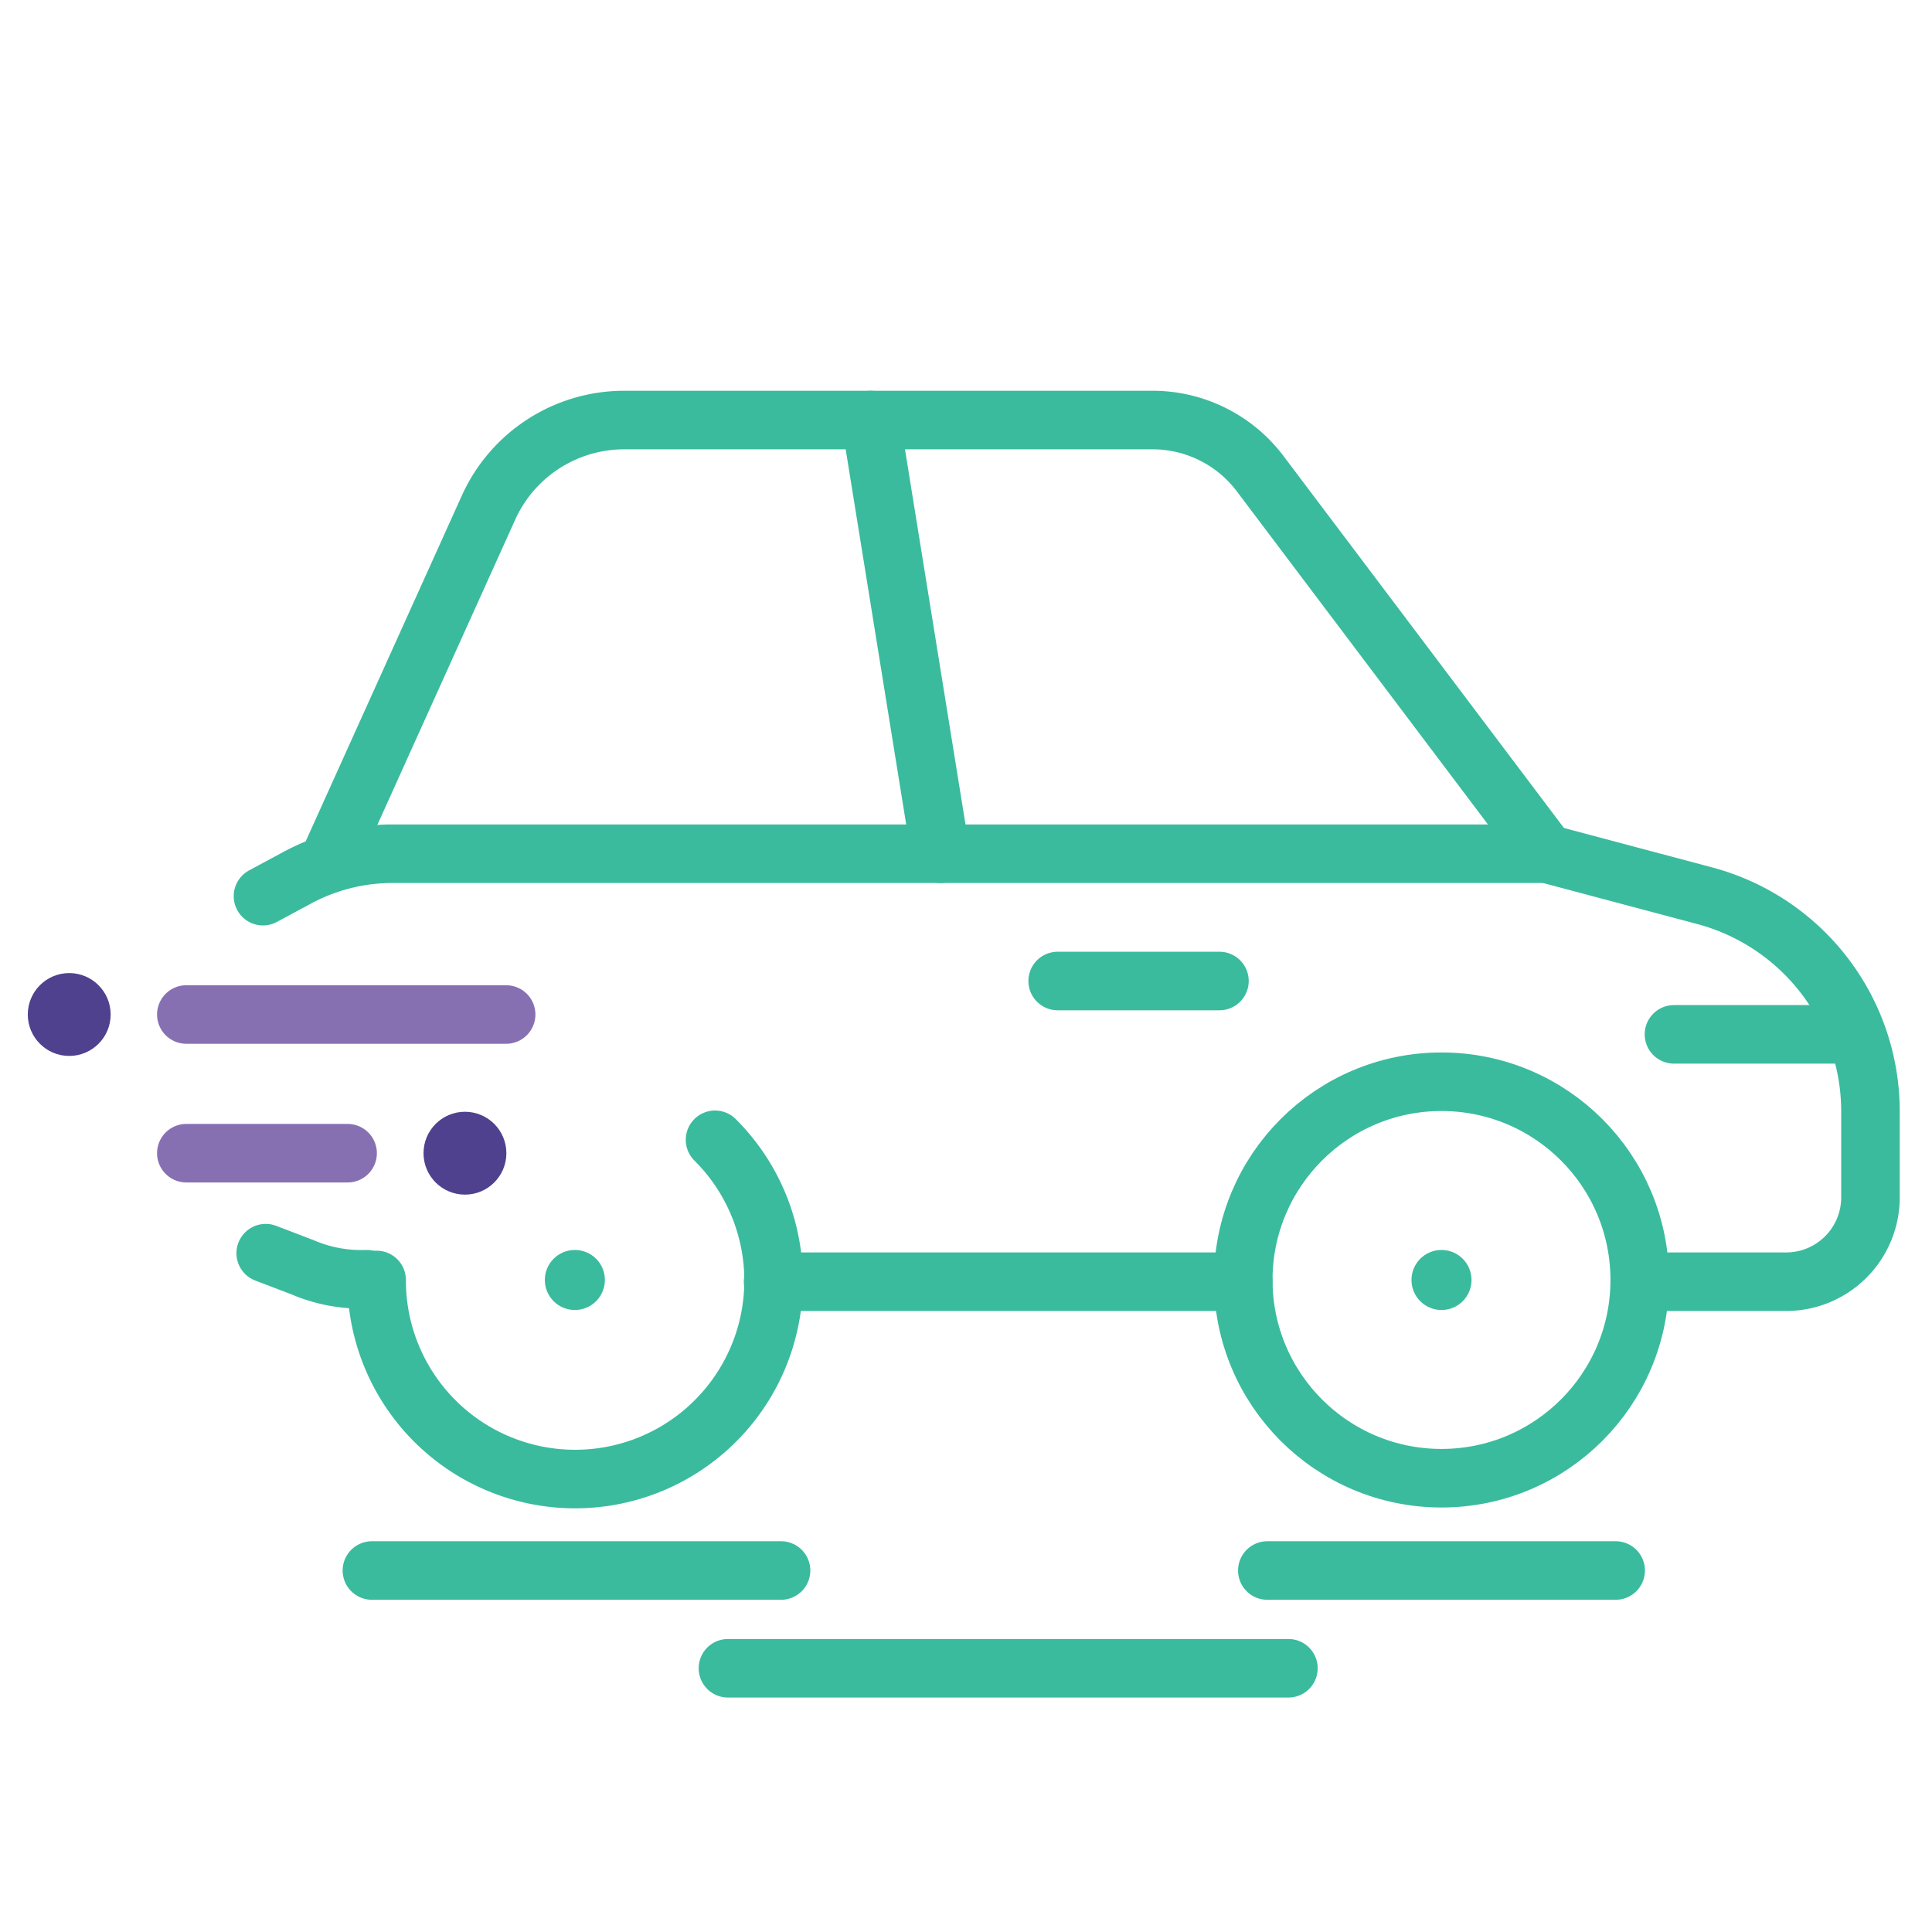 <svg xmlns="http://www.w3.org/2000/svg" viewBox="0 0 77.87 77.87"><defs><style>.cls-1{fill:#fff;}.cls-2,.cls-4{fill:none;stroke-linecap:round;stroke-linejoin:round;stroke-width:2.36px;}.cls-2{stroke:#8770b2;}.cls-3{fill:#50418f;}.cls-4{stroke:#3abb9d;}.cls-5{fill:#3abb9d;}</style></defs><title>icon_auto</title><g id="Layer_2" data-name="Layer 2"><g id="Layer_1-2" data-name="Layer 1"><rect class="cls-1" width="77.87" height="77.87"/><line class="cls-2" x1="14.01" y1="46.48" x2="7.51" y2="46.48"/><line class="cls-2" x1="20.4" y1="40.89" x2="7.51" y2="40.89"/><circle class="cls-3" cx="18.74" cy="46.48" r="1.67"/><circle class="cls-3" cx="2.79" cy="40.89" r="1.67"/><path class="cls-4" d="M28.82,45.94a8,8,0,1,1-13.64,5.65"/><circle class="cls-5" cx="23.17" cy="51.59" r="1.21"/><circle class="cls-5" cx="58.1" cy="51.59" r="1.21"/><circle class="cls-4" cx="58.1" cy="51.59" r="7.99"/><path class="cls-4" d="M13.2,34.83l6.49-14.37a6,6,0,0,1,5.47-3.53h21.3a5.43,5.43,0,0,1,4.33,2.16L62.34,34.41"/><line class="cls-4" x1="35.09" y1="16.93" x2="37.91" y2="34.41"/><line class="cls-4" x1="42.63" y1="39.54" x2="49.15" y2="39.54"/><line class="cls-4" x1="67.47" y1="41.69" x2="73.99" y2="41.69"/><path class="cls-4" d="M10.71,50.51l1.49.57a6,6,0,0,0,2.58.48"/><path class="cls-4" d="M66.09,51.66H72a3.4,3.4,0,0,0,3.39-3.4V44.8a9,9,0,0,0-6.69-8.7l-6.35-1.69H15.74a8.1,8.1,0,0,0-3.82,1l-1.32.71"/><line class="cls-4" x1="31.16" y1="51.66" x2="50.11" y2="51.66"/><line class="cls-4" x1="14.99" y1="63.3" x2="31.48" y2="63.3"/><line class="cls-4" x1="29.34" y1="67.24" x2="51.93" y2="67.24"/><line class="cls-4" x1="51.08" y1="63.3" x2="65.12" y2="63.3"/></g></g></svg>